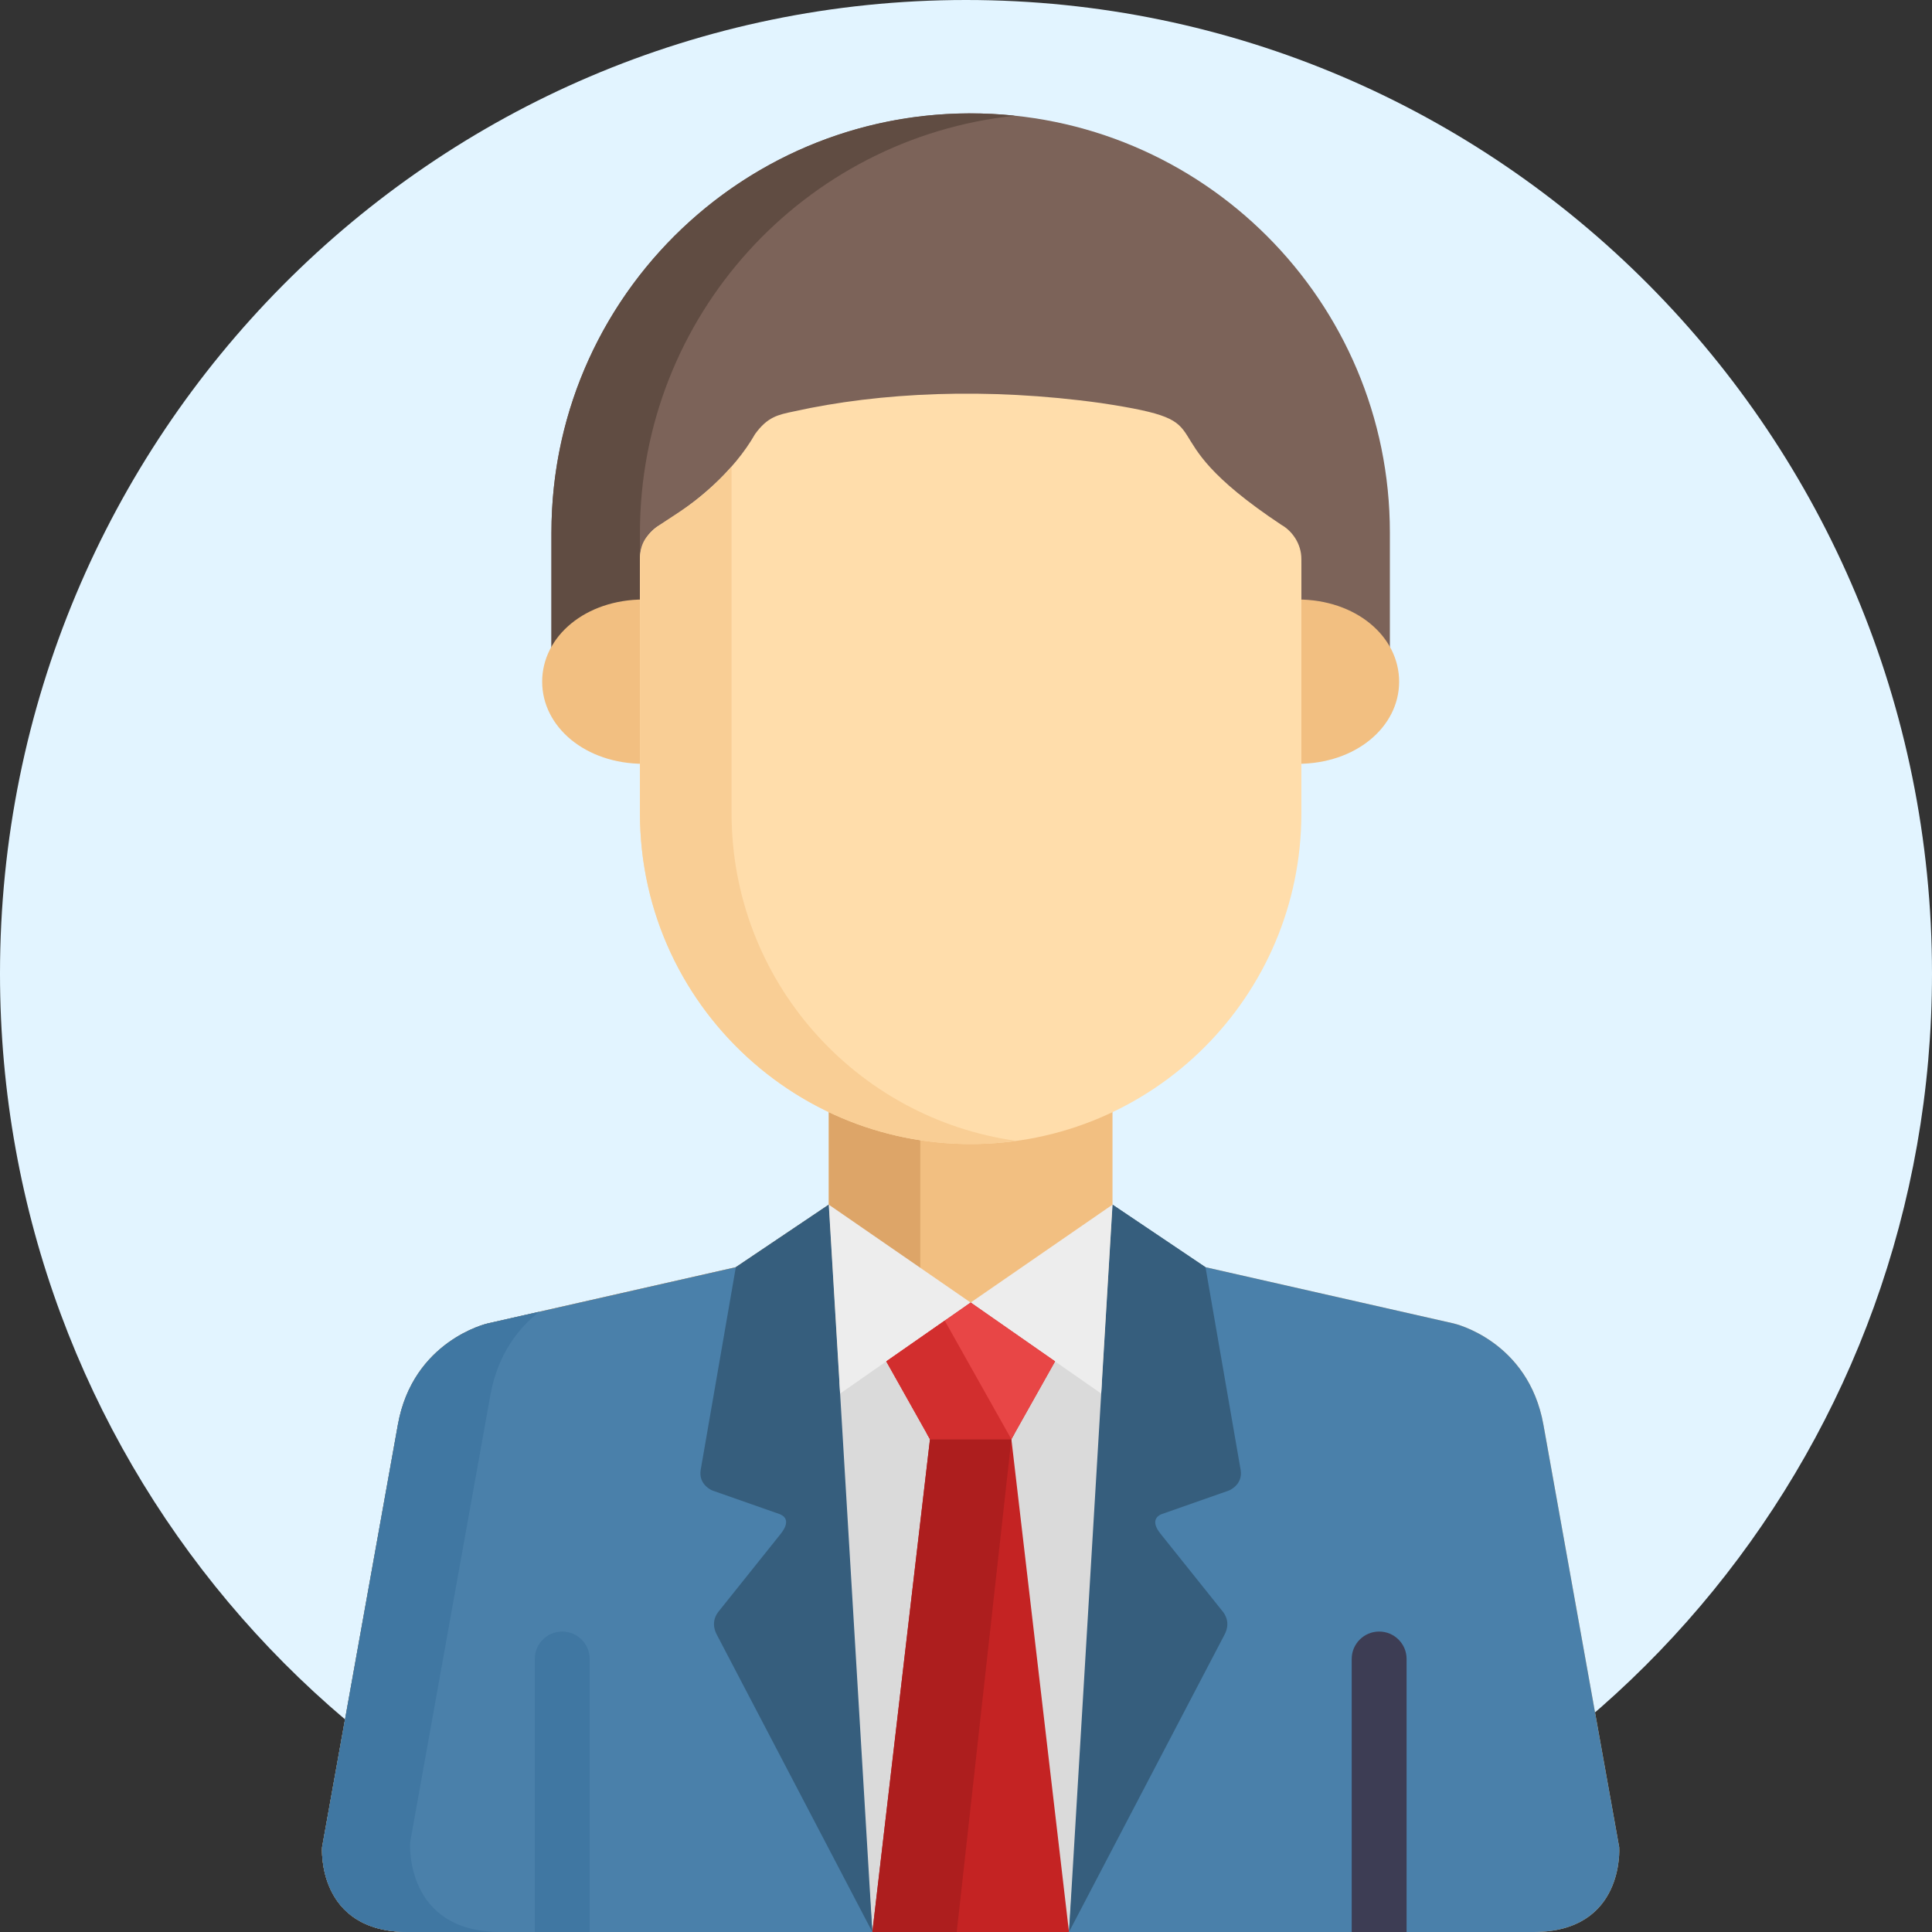 <svg width="80" height="80" viewBox="0 0 80 80" fill="none" xmlns="http://www.w3.org/2000/svg">
<rect x="0" y="0" width="80" height="80" fill="#333333" stroke="none"/>
<path d="M32.93 80L48.32 79.752C66.418 75.893 80 59.703 80 40.314C80 18.049 62.091 -1.56562e-06 40 -3.49691e-06C17.909 -5.4282e-06 1.30453e-05 18.049 1.10989e-05 40.314C9.36498e-06 60.147 14.211 76.635 32.93 80Z" fill="#E2F4FF"/>
<path d="M26.499 25.127V23.449C26.499 22.855 26.814 22.362 27.324 22.037C28.874 21.108 30.379 19.831 31.263 18.281C31.851 17.465 32.326 17.423 33.976 17.125C38.451 16.34 43.734 16.451 47.948 17.436C49.553 17.796 48.998 19.615 53.058 22.035C53.059 22.035 53.06 22.036 53.061 22.037C53.061 22.037 53.062 22.037 53.062 22.037C53.072 22.044 53.077 22.046 53.088 22.053C53.226 22.137 53.887 22.587 53.887 23.448L53.887 25.127C53.903 25.131 56.466 25.056 57.552 27.032V22.054C57.552 12.466 49.781 4.695 40.193 4.695C30.605 4.695 22.834 12.466 22.834 22.054V27.033C23.454 25.904 24.783 25.127 26.499 25.127Z" fill="#7C6359"/>
<path d="M26.499 22.054C26.499 13.085 33.299 5.706 42.026 4.791C31.744 3.712 22.834 11.759 22.834 22.054V27.033C23.454 25.904 24.783 25.127 26.499 25.127V22.054Z" fill="#604C42"/>
<path d="M67.049 76.495L63.909 58.991C63.285 55.521 60.231 54.809 60.193 54.801L49.915 52.472L46.066 49.882V45.749C42.362 47.51 38.026 47.511 34.319 45.748V49.882L30.469 52.472L20.192 54.801C20.154 54.809 17.099 55.521 16.476 58.991L13.336 76.495C13.336 76.505 13.101 80 16.883 80C18.871 80 61.513 80 63.502 80C67.283 80 67.049 76.505 67.049 76.495Z" fill="#F2BF81"/>
<path d="M38.107 46.91C36.771 46.706 35.498 46.309 34.319 45.748V49.882L30.469 52.472L20.192 54.801C20.154 54.809 17.099 55.521 16.476 58.991L13.336 76.495C13.336 76.505 13.101 80 16.883 80H38.107V46.91Z" fill="#DDA568"/>
<path d="M67.049 76.495L63.909 58.991C63.285 55.521 60.231 54.809 60.193 54.801L49.915 52.472L46.067 49.882L45.598 57.705L40.193 53.936H40.192L34.788 57.705L34.319 49.882L30.47 52.472L20.192 54.801C20.154 54.809 17.1 55.521 16.476 58.991L13.336 76.495C13.336 76.505 13.101 80 16.883 80C18.871 80 61.513 80 63.502 80C67.283 80 67.049 76.505 67.049 76.495Z" fill="#4A80AA"/>
<path d="M16.982 76.292L20.304 57.776C20.613 56.057 21.485 54.979 22.33 54.316L20.192 54.801C20.154 54.81 17.099 55.521 16.476 58.991L13.336 76.495C13.336 76.505 13.101 80 16.883 80H20.734C16.734 80 16.982 76.303 16.982 76.292Z" fill="#4077A2"/>
<path d="M40.193 53.936H40.192L34.484 57.402L36.123 80C38.669 80 41.716 80 44.263 80L45.901 57.402L40.193 53.936Z" fill="#DADADA"/>
<path d="M22.45 28.226C22.45 30.105 24.248 31.628 26.65 31.628V24.824C24.248 24.824 22.45 26.347 22.45 28.226Z" fill="#F2BF81"/>
<path d="M57.935 28.226C57.935 30.105 56.138 31.628 53.735 31.628V24.824C56.138 24.824 57.935 26.347 57.935 28.226Z" fill="#F2BF81"/>
<path d="M53.887 29.123V23.145C53.887 22.53 53.52 21.999 53.072 21.74C53.071 21.739 53.062 21.734 53.061 21.734C47.028 17.73 51.166 17.529 45.578 16.688C40.878 16.035 36.442 16.244 32.878 17.035C32.222 17.172 31.783 17.256 31.263 17.978C30.385 19.517 28.841 20.829 27.315 21.74C26.872 21.99 26.499 22.53 26.499 23.145V29.123L26.499 29.123V33.678C26.499 41.242 32.63 47.372 40.193 47.372C47.757 47.372 53.887 41.242 53.887 33.678V29.123L53.887 29.123Z" fill="#FFDDAB"/>
<path d="M30.293 33.678V29.123L30.293 29.123V19.32C28.121 21.79 26.499 21.549 26.499 23.145V29.123L26.499 29.123V33.678C26.499 41.969 33.819 48.388 42.09 47.241C35.425 46.317 30.293 40.598 30.293 33.678Z" fill="#F9CE95"/>
<path d="M24.417 80V68.695C24.417 68.067 23.908 67.559 23.28 67.559C22.652 67.559 22.144 68.067 22.144 68.695V80H24.417Z" fill="#4077A2"/>
<path d="M58.244 80V68.695C58.244 68.067 57.735 67.559 57.107 67.559C56.48 67.559 55.971 68.067 55.971 68.695V80H58.244Z" fill="#3D3D54"/>
<path d="M44.264 80L41.879 59.591L42.017 59.344H38.37L38.509 59.591L36.123 80H44.264Z" fill="#C42323"/>
<path d="M50.656 66.761L48.053 63.507C48.053 63.507 48.053 63.506 48.052 63.506C47.626 62.973 47.935 62.766 48.087 62.702L50.89 61.718C50.89 61.718 51.479 61.485 51.371 60.859C51.371 60.859 51.371 60.859 51.371 60.858L49.917 52.472L46.067 49.882L44.264 80L50.714 67.67C50.715 67.655 50.991 67.225 50.656 66.761Z" fill="#365E7D"/>
<path d="M29.73 66.761L32.333 63.507C32.335 63.492 32.844 62.933 32.3 62.702L29.496 61.718C29.496 61.718 28.907 61.485 29.015 60.859C30.732 50.956 30.427 52.713 30.469 52.472L34.319 49.882L36.122 80L29.672 67.67C29.672 67.655 29.395 67.225 29.73 66.761Z" fill="#365E7D"/>
<path d="M34.318 49.882L40.192 53.936L34.787 57.705L34.318 49.882Z" fill="#EDEDED"/>
<path d="M46.067 49.882L40.193 53.936L45.598 57.705L46.067 49.882Z" fill="#EDEDED"/>
<path d="M41.713 59.344H38.37L38.509 59.591L36.123 80H39.617L41.879 59.591L41.713 59.344Z" fill="#AD1E1E"/>
<path d="M40.194 53.936L36.7 56.372L38.509 59.591C39.687 59.591 40.7 59.591 41.879 59.591L43.688 56.372L40.194 53.936Z" fill="#D22E2E"/>
<path d="M40.194 53.936L36.7 56.372L38.509 59.591C39.687 59.591 40.7 59.591 41.879 59.591L43.688 56.372L40.194 53.936Z" fill="#E84646"/>
<path d="M39.119 54.685L36.7 56.372L38.509 59.591C39.688 59.591 40.691 59.591 41.876 59.591L39.119 54.685Z" fill="#D22E2E"/>
</svg>

